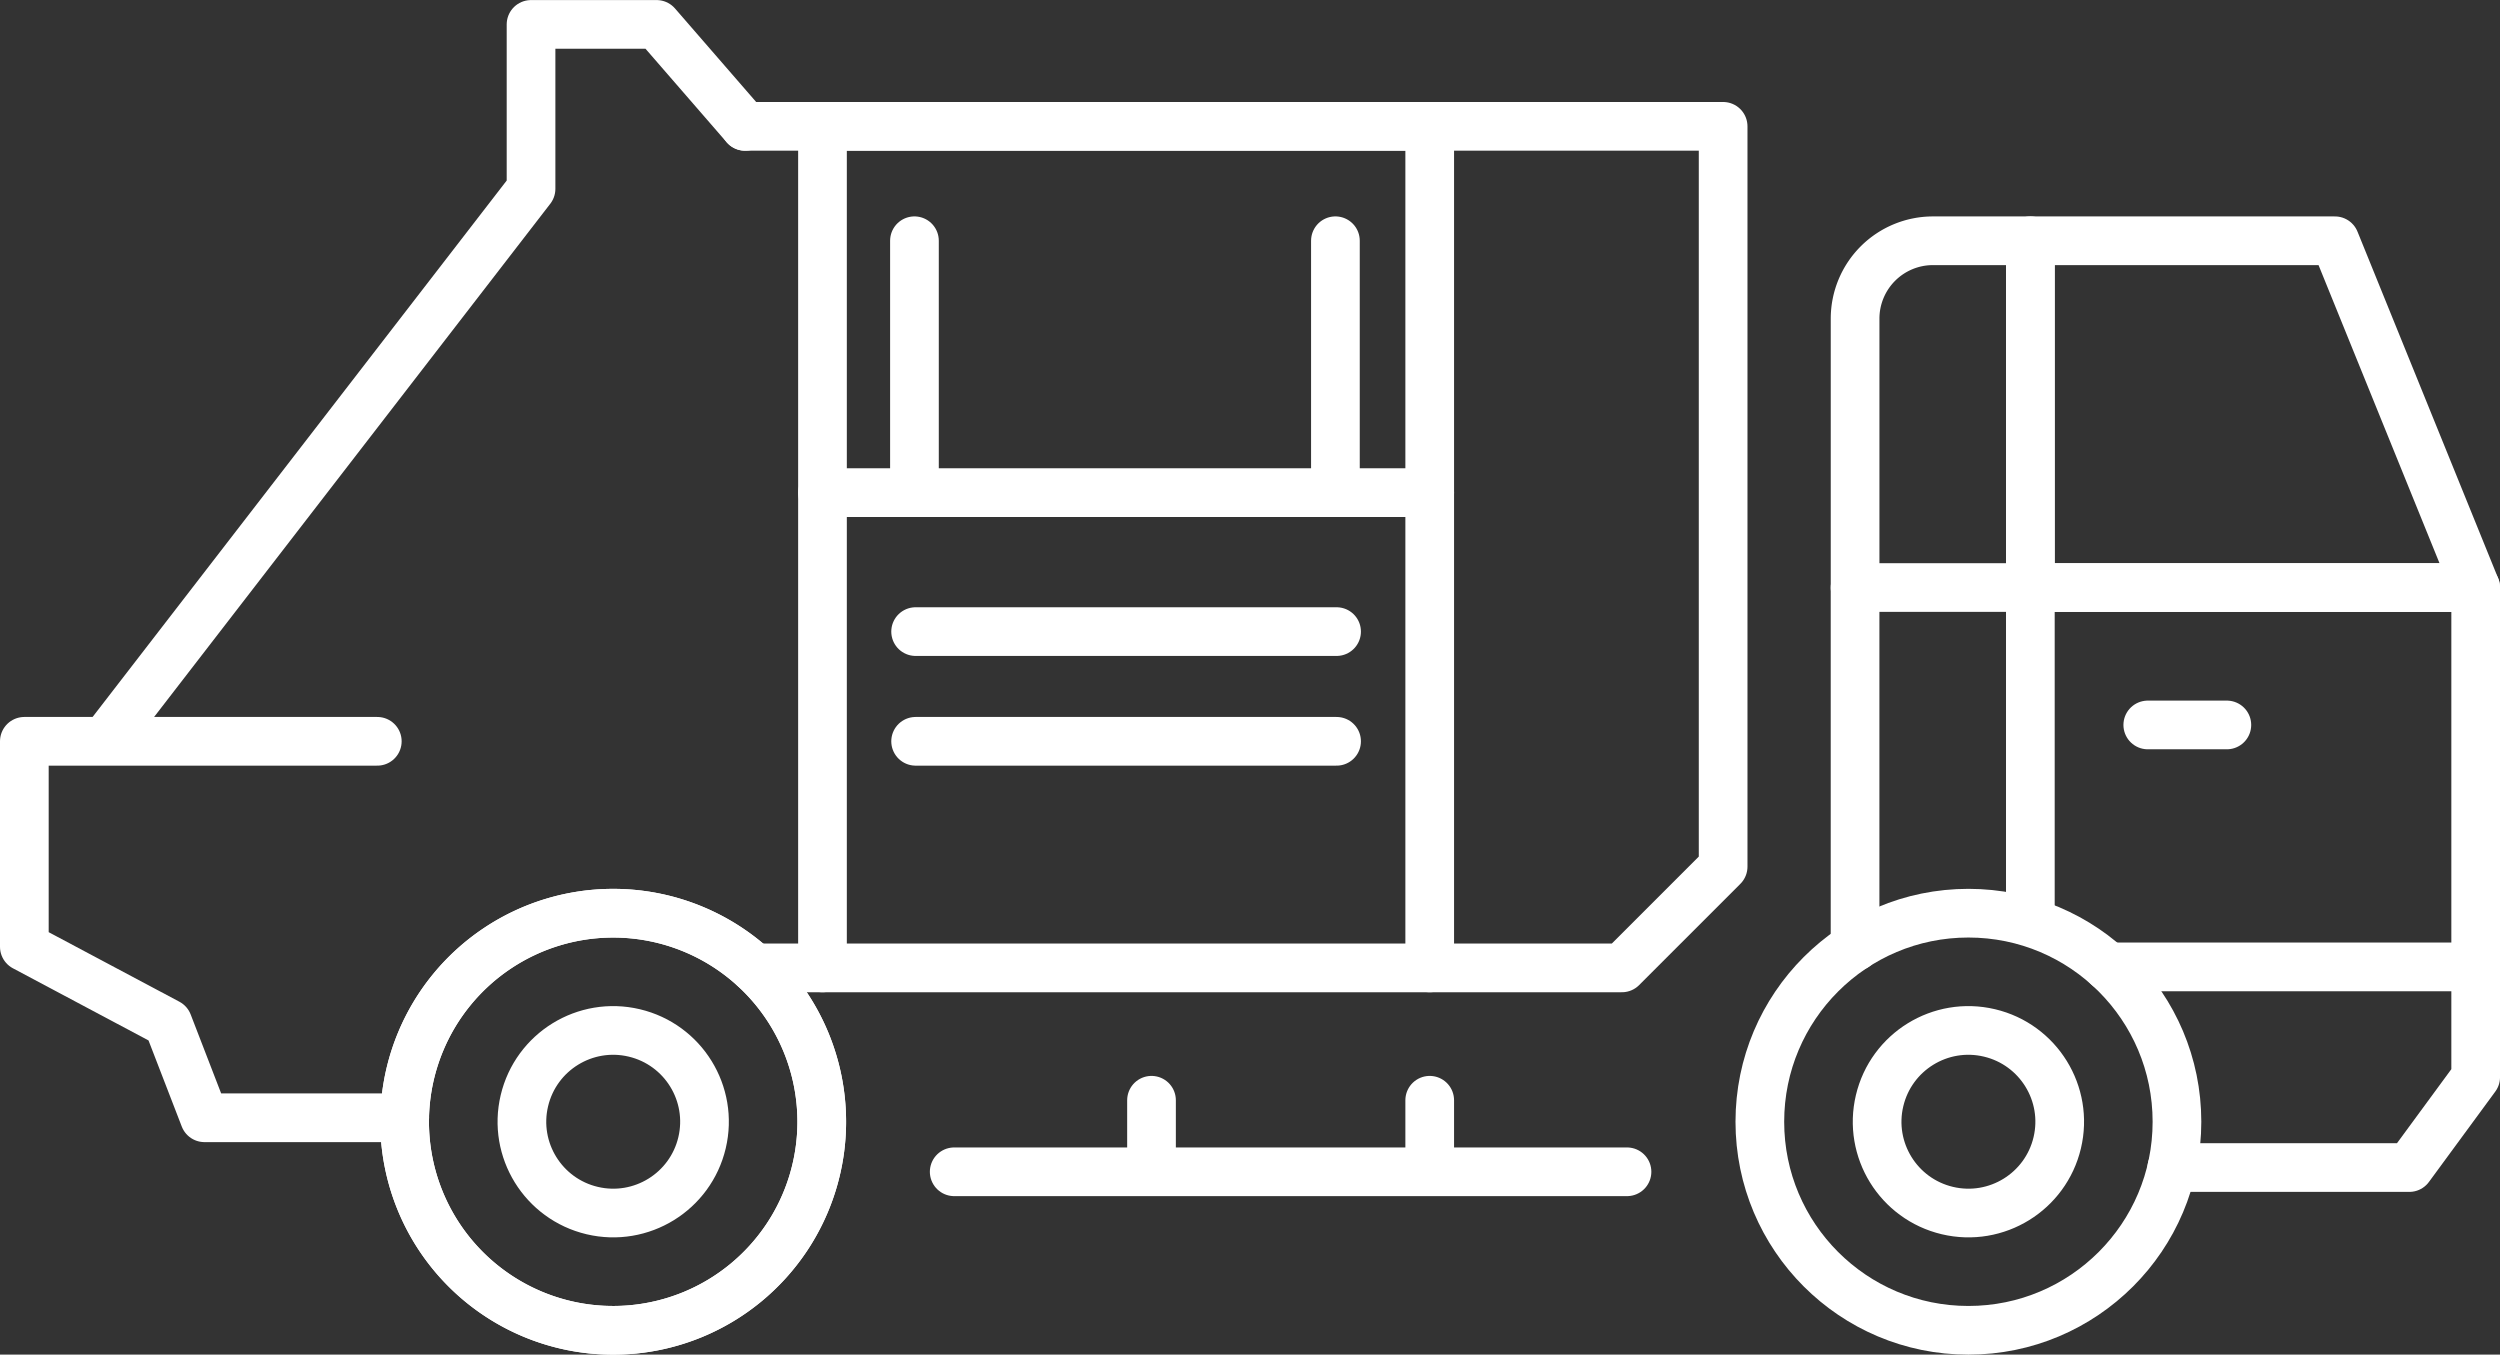 <svg xmlns="http://www.w3.org/2000/svg" width="102.704" height="55.65" viewBox="0 0 102.704 55.65"><rect x="0" y="0" width="102.704" height="55.65" fill="#333333" stroke="none"/><defs><style>.a{fill:none;stroke:#FFFFFF;stroke-linecap:round;stroke-linejoin:round;stroke-width:2px;}</style></defs><g transform="translate(-643.972 -113.068)"><path class="a" d="M659.472,141.518h-14.5v8.442l5.9,3.139,1.5,3.885H660.6" transform="translate(0 2.004)"/><path class="a" d="M672.933,152.546h35.654l4.159-4.159V117.973H672.567" transform="translate(2.015 0.285)"/><path class="a" d="M648.256,143.226l17.292-22.4v-6.755h5.159l3.635,4.189" transform="translate(0.24 0)"/><line class="a" y1="14.753" transform="translate(720.181 137.208)"/><path class="a" d="M722.265,136.6V122.354h-4a3.2,3.2,0,0,0-3.2,3.2V136.6Z" transform="translate(5.117 0.605)"/><g transform="translate(691.278 158.268)"><line class="a" y2="2.919"/><line class="a" y2="2.919" transform="translate(11.429)"/></g><line class="a" x2="27.64" transform="translate(683.172 161.207)"/><path class="a" d="M724.97,151.216h15.1V135.633H721.775v13.724" transform="translate(5.607 1.574)"/><path class="a" d="M734.288,122.354H721.775V136.6h18.294Z" transform="translate(5.607 0.605)"/><path class="a" d="M739.674,150.156v4.528l-2.727,3.714h-9.754" transform="translate(6.003 2.635)"/><circle class="a" cx="8.568" cy="8.568" r="8.568" transform="translate(716.269 150.583)"/><circle class="a" cx="3.75" cy="3.75" r="3.75" transform="translate(720.324 161.935) rotate(-76.668)"/><line class="a" x2="3.249" transform="translate(732.206 142.85)"/><g transform="translate(660.595 150.582)"><path class="a" d="M676.668,156.666A8.568,8.568,0,1,1,668.1,148.1,8.568,8.568,0,0,1,676.668,156.666Z" transform="translate(-659.532 -148.098)"/><path class="a" d="M676.668,156.666A8.568,8.568,0,1,1,668.1,148.1,8.568,8.568,0,0,1,676.668,156.666Z" transform="translate(-659.532 -148.098)"/></g><circle class="a" cx="3.75" cy="3.75" r="3.75" transform="translate(664.65 161.935) rotate(-76.668)"/><rect class="a" width="24.946" height="15.048" transform="translate(677.761 118.258)"/><line class="a" y2="19.525" transform="translate(677.761 133.306)"/><line class="a" y2="19.525" transform="translate(702.707 133.306)"/><line class="a" y1="10.348" transform="translate(681.539 122.958)"/><line class="a" y1="10.348" transform="translate(698.833 122.958)"/><line class="a" x2="17.294" transform="translate(681.587 139.015)"/><line class="a" x2="17.294" transform="translate(681.587 143.522)"/></g></svg>